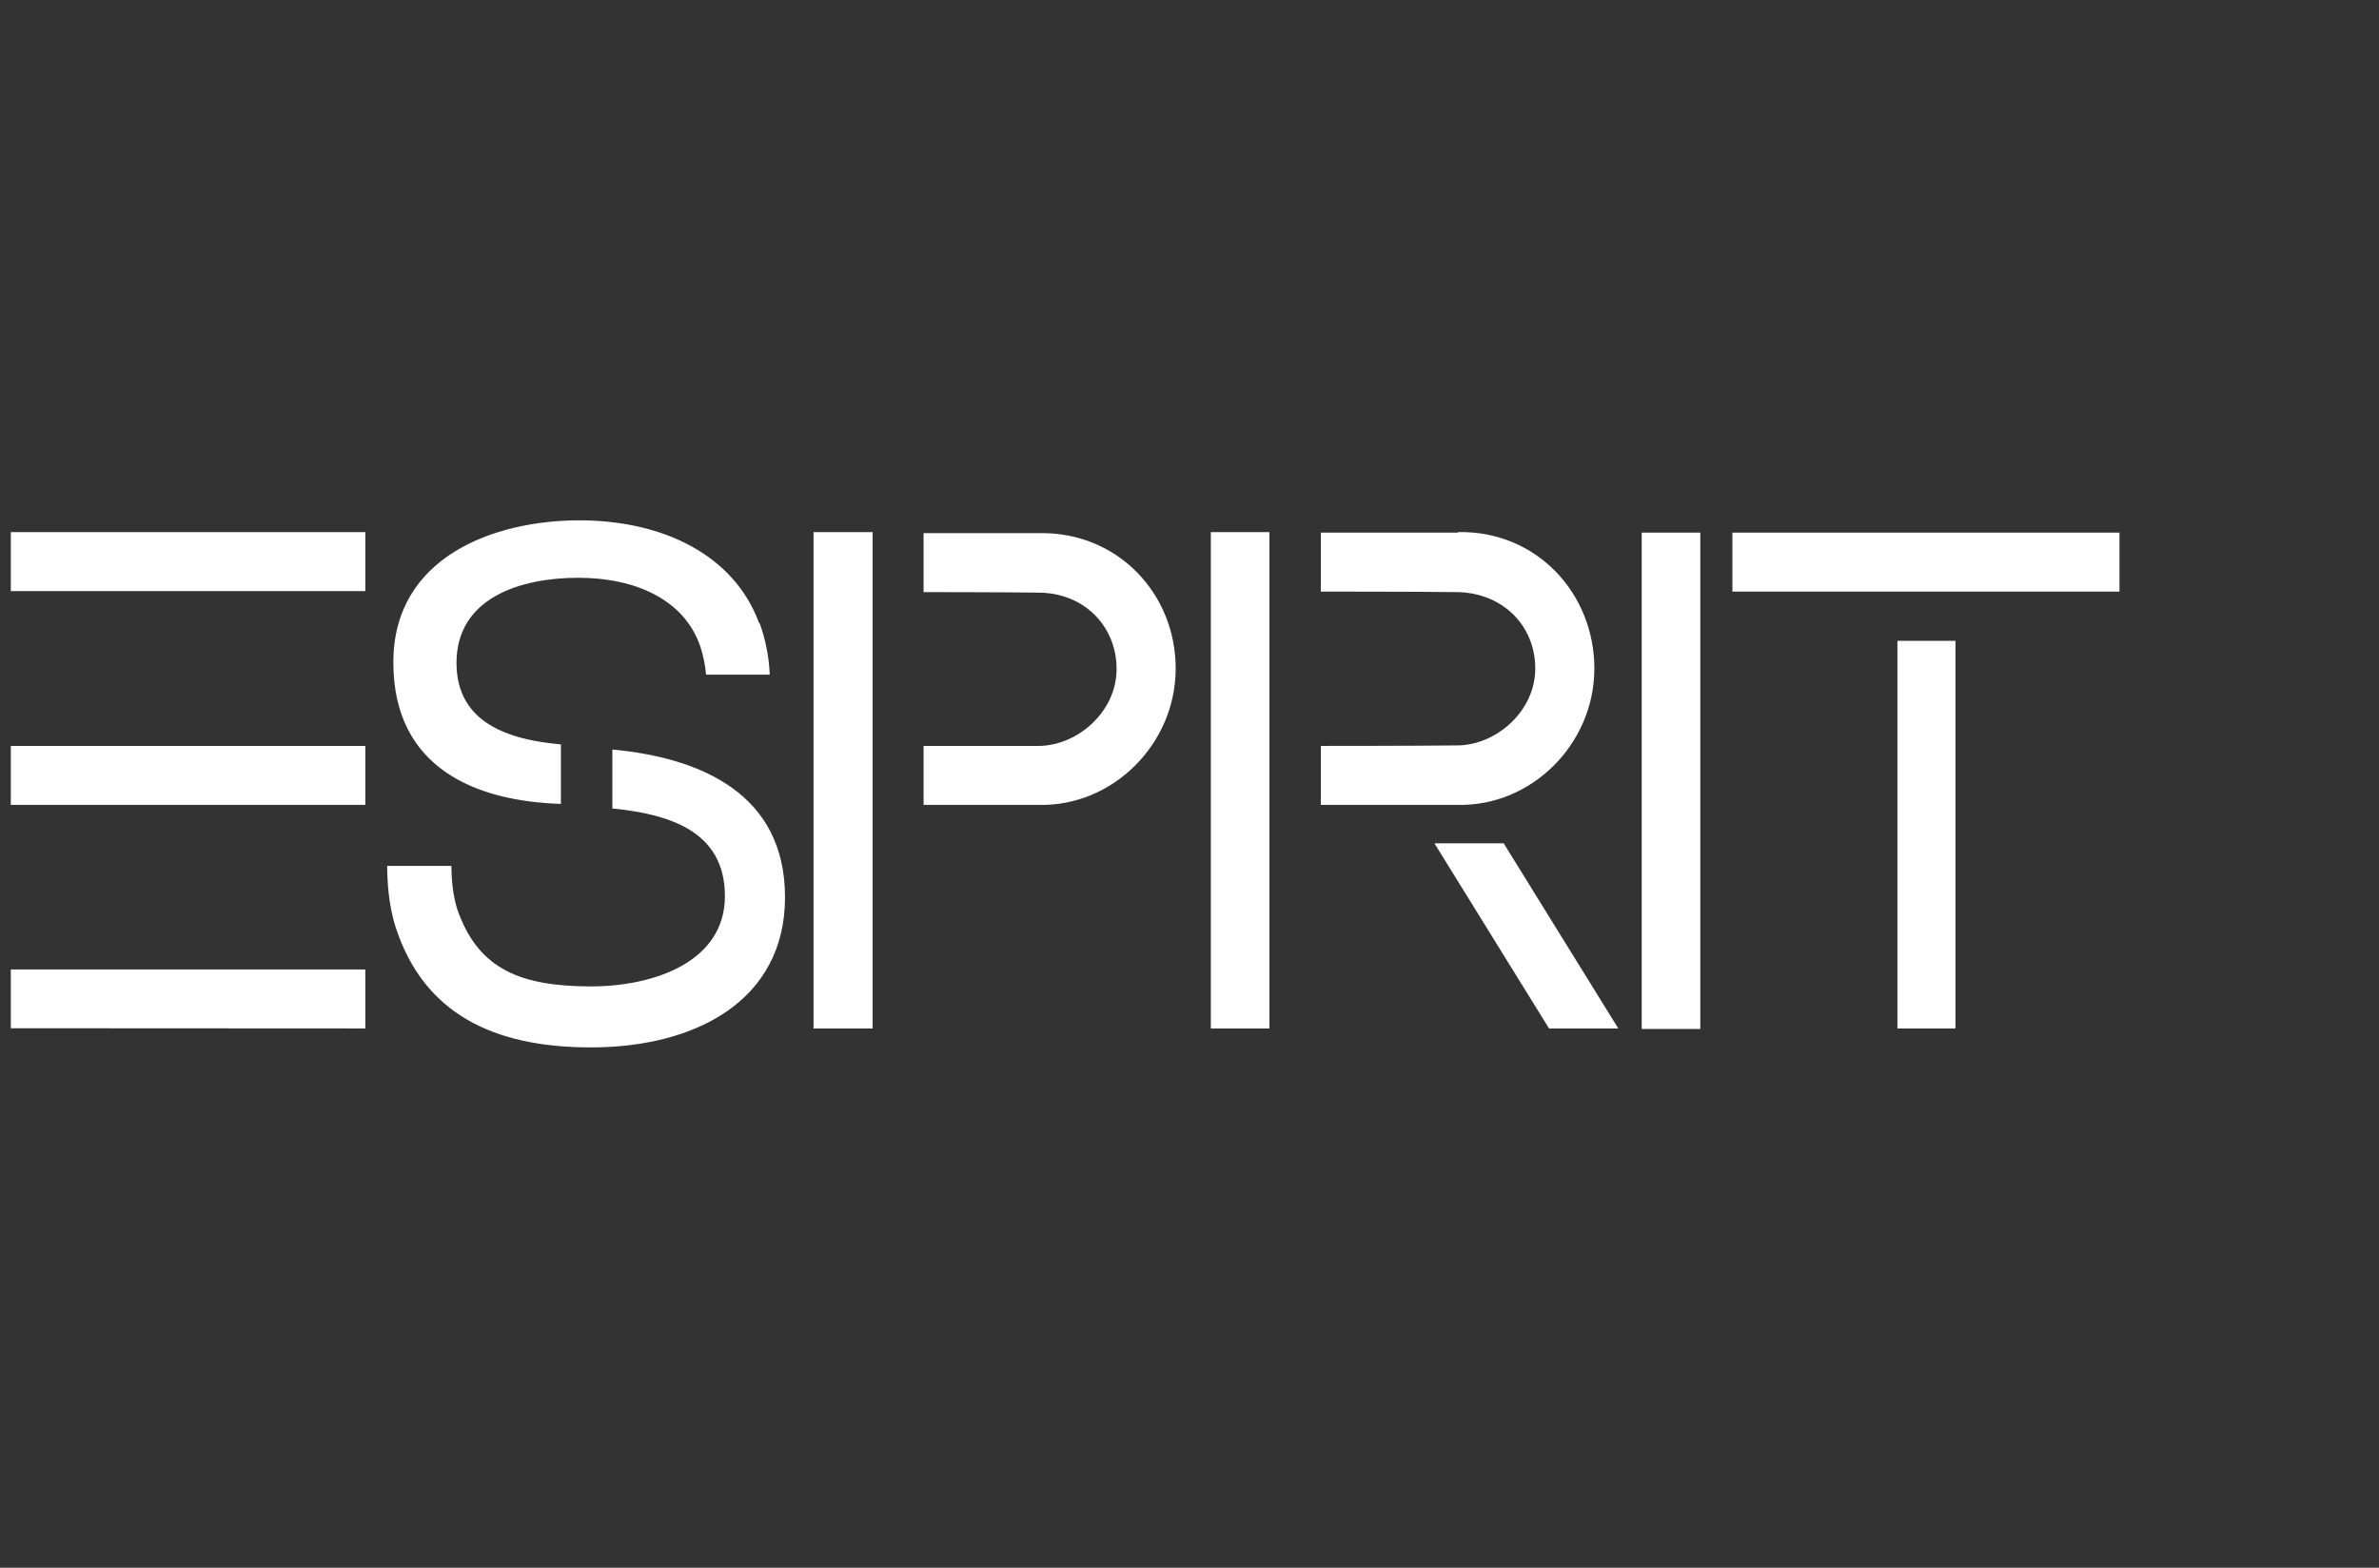 <svg width="88" height="58" viewBox="0 0 88 58" fill="none" xmlns="http://www.w3.org/2000/svg">
<rect x="0" y="0" width="88" height="58" fill="#333333" stroke="none"/>
<g clip-path="url(#clip0_152_38000)">
<path d="M60.728 19.705H62.895V38.067H60.728V19.705ZM0.4 27.596H13.513V29.778H0.4V27.596ZM0.4 35.867H13.513V38.048L0.4 38.041V35.867ZM0.4 19.686H13.513V21.868H0.4V19.686ZM30.093 19.686H32.279V38.048H30.093V19.686ZM38.44 19.724C41.322 19.667 43.489 21.944 43.489 24.732C43.489 27.52 41.171 29.835 38.44 29.778H34.163V27.596H38.44C39.871 27.577 41.303 26.325 41.303 24.751C41.303 23.177 40.116 21.944 38.44 21.925C37.008 21.906 34.163 21.906 34.163 21.906V19.724H38.44ZM44.789 19.686H46.956V38.048H44.789V19.686H44.789ZM53.945 19.686C56.828 19.629 58.976 21.944 58.976 24.732C58.976 27.52 56.658 29.835 53.927 29.778H48.858V27.596C48.858 27.596 52.438 27.596 53.926 27.577C55.358 27.558 56.79 26.306 56.79 24.732C56.79 23.158 55.603 21.944 53.926 21.906C52.476 21.887 48.858 21.887 48.858 21.887V19.705H53.926L53.945 19.686ZM57.299 38.048L53.06 31.2H55.622L59.861 38.048H57.299ZM70.186 23.708H72.334V38.048H70.186V23.708ZM28.077 23.044C27.154 20.54 24.535 19.25 21.427 19.25C18.318 19.25 14.55 20.578 14.55 24.504C14.55 28.431 17.621 29.645 20.748 29.74V27.539C18.808 27.369 16.886 26.743 16.886 24.523C16.886 22.114 19.26 21.375 21.389 21.375C23.518 21.375 25.326 22.19 25.911 23.935C26.018 24.268 26.087 24.612 26.118 24.96H28.473C28.446 24.305 28.319 23.659 28.096 23.044L28.077 23.044ZM78.4 21.887V19.705H64.082V21.887H78.4ZM14.324 32.035H16.698C16.698 32.339 16.716 33.154 16.98 33.818C17.753 35.848 19.26 36.493 21.86 36.493C24.196 36.493 26.815 35.582 26.815 33.154C26.815 30.726 24.724 30.119 22.651 29.91V27.729C25.911 28.033 29.038 29.36 29.038 33.192C29.038 37.024 25.722 38.75 21.86 38.75C18.224 38.75 15.68 37.479 14.644 34.33C14.361 33.477 14.323 32.509 14.323 32.073L14.324 32.035Z" fill="white"/>
</g>
<defs>
<clipPath id="clip0_152_38000">
<rect width="78" height="19.5" fill="white" transform="translate(0.4 19.25)"/>
</clipPath>
</defs>
</svg>
